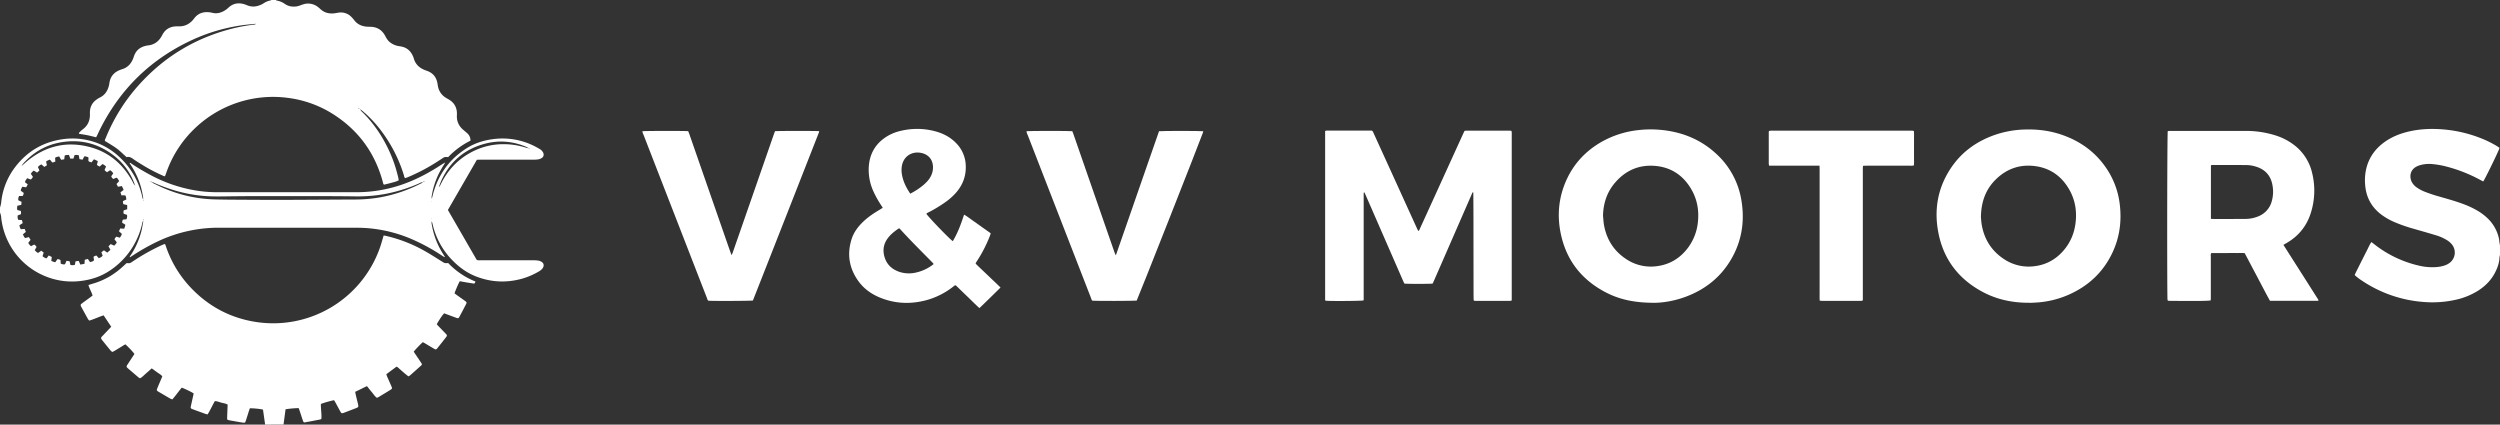 <svg id="_ÎÓÈ_1" data-name="—ÎÓÈ_1" xmlns="http://www.w3.org/2000/svg" viewBox="0 0 3792.96 644.16"><rect x="0" y="0" width="3792.96" height="644.16" fill="#333333" stroke="none"/><defs><style>.cls-1{fill:#fff;}</style></defs><title>logo svg v and v</title><path class="cls-1" d="M-878-1796.46l-3.19-22.62c-3.09-1.05-14.24-2.21-19.85-2.07-.36.91-.83,1.89-1.16,2.92-1.56,4.87-3.06,9.76-4.62,14.63-.43,1.34-1,2.64-1.57,4.14a24.75,24.75,0,0,1-3.9,0c-6.78-1.14-13.55-2.31-20.3-3.59-2.84-.54-3.1-.93-3-3.88.11-4.8.34-9.59.53-14.38.07-1.74.16-3.49.25-5.36-3-1.92-6.43-2.19-9.6-3.06s-6.29-2.27-9.86-2.3c-3.86,6.64-6.87,13.68-11,20.17-1.35-.33-2.28-.48-3.16-.79-6.46-2.34-12.94-4.64-19.36-7.09-3.44-1.31-3.48-1.52-2.66-5.4,1.13-5.31,2.36-10.61,3.53-15.92.2-.92.33-1.85.48-2.69-2.52-1.81-13.13-7-18-8.74-4.88,5.7-9.16,12.07-14.33,17.83a18.83,18.83,0,0,1-2.84-1.05c-6.09-3.52-12.15-7.09-18.22-10.64-.14-.08-.28-.15-.41-.24-2.22-1.49-2.48-2.16-1.4-4.81,1.87-4.59,3.85-9.13,5.78-13.7.62-1.47,1.22-2.94,1.89-4.56-2.16-2.73-5.25-4.17-7.88-6.16s-5.4-3.92-8.19-5.94c-3.08,2.75-5.88,5.36-8.8,7.83s-5.37,5.46-9,7.29a22,22,0,0,1-2.42-1.56q-8.05-6.82-16.05-13.71a12.67,12.67,0,0,1-1-1,2.42,2.42,0,0,1-.41-3.08c.55-1,1.2-1.89,1.81-2.83l9.63-14.73c-1.73-2.75-8.12-9.58-13.68-14.65-3.32,1.65-6.41,3.9-9.71,5.79s-6.37,4.25-10.26,5.82a23.81,23.81,0,0,1-2.73-2.47c-4.26-5.19-8.46-10.44-12.67-15.67-.2-.25-.41-.49-.59-.76-1.22-1.78-1.22-2.71.1-4.29.62-.73,1.34-1.38,2-2.07l12.36-13.08-11.55-17.24c-7.5,2.34-14.35,5.84-21.77,7.93a17.89,17.89,0,0,1-2-2.37c-3.42-6.15-6.79-12.32-10.17-18.49a9.37,9.37,0,0,1-.41-.86c-.77-1.82-.65-2.6.8-3.79s3.06-2.31,4.61-3.45l12.13-8.89a20.83,20.83,0,0,0-.76-2.75c-1.45-3.38-3-6.72-4.43-10.1-.43-1-.68-2.07-1.05-3.24,5.5-1.77,10.9-3.21,16.07-5.25a117.15,117.15,0,0,0,15.13-7.21,120.42,120.42,0,0,0,13.86-9.44c4.41-3.43,8.43-7.34,13-11.39.43,0,1.36.08,2.28.19a6.62,6.62,0,0,0,4.55-1.14l3.2-2.12a313.22,313.22,0,0,1,43.08-24.09c1.16-.53,2.35-1,3.53-1.5a5.35,5.35,0,0,1,1-.19c1.28.65,1.35,2,1.75,3.18a170.22,170.22,0,0,0,36.76,61.8c25.67,27.55,57,45.19,94,52.19a171.68,171.68,0,0,0,194-111.49c1.65-4.67,2.94-9.46,4.38-14.2.42-1.36.79-2.73,1.28-4.42,1,.12,1.92.15,2.79.35a219.7,219.7,0,0,1,59.7,23.16c8.77,4.94,17.24,10.42,25.78,15.76,4.47,2.79,4.41,2.89,9.68,2.45a116.4,116.4,0,0,0,41.25,28,8.72,8.72,0,0,1-.85,2.47,2.15,2.15,0,0,1-1.69.63c-3.32-.44-6.64-1-9.95-1.53-3.76-.63-7.51-1.32-11.15-2-1.64,2.54-6.44,13.63-8,18.39,1.19.9,2.43,1.87,3.72,2.79,4.29,3.08,8.62,6.1,12.88,9.21,1.8,1.31,2.06,2.18,1.07,4.1q-5.16,10-10.52,19.94c-1,1.85-1.78,2-4,1.25-4.37-1.56-8.7-3.19-13.05-4.8l-5.76-2.16c-2.29,2.08-6.62,8.39-11.28,16.42.59.74,1.2,1.63,1.94,2.39,4,4.15,8,8.25,12,12.42,1.77,1.86,1.91,2.68.44,4.59q-6.73,8.74-13.67,17.33c-1.52,1.88-2.42,2-4.57.71-4.42-2.57-8.79-5.24-13.19-7.86-1.36-.8-2.75-1.55-4-2.27-2.49,1.85-11,10.68-13.91,14.44,4.08,6.31,8.6,12.49,12.58,19a8.68,8.68,0,0,1-1.14,1.87q-8.57,7.69-17.21,15.3a14.43,14.43,0,0,1-2.25,1.31c-6.19-4.55-11.66-9.92-17.43-14.71a9.53,9.53,0,0,0-1.66.71c-4.75,3.51-9.48,7-14.43,10.73a30.68,30.68,0,0,0,1,3.1c2.23,5.13,4.54,10.23,6.75,15.37,1.28,3,1.18,3.54-1.41,5.16-6.1,3.81-12.28,7.51-18.44,11.22a16.07,16.07,0,0,1-2.28.93c-3.23-2.32-5.18-5.69-7.65-8.58s-4.81-5.94-7.38-9.14c-6.06,2.79-11.78,5.87-17.9,8.67.39,1.88.69,3.57,1.09,5.24,1,4.35,2.12,8.7,3.17,13a26.84,26.84,0,0,1,.52,2.83,2.4,2.4,0,0,1-1.42,2.75c-.73.33-1.45.67-2.2,1l-17.92,6.85a12.63,12.63,0,0,1-2.27.73,2.3,2.3,0,0,1-2.52-1c-.6-.94-1.16-1.91-1.69-2.89-2.29-4.22-4.55-8.45-6.85-12.66-.6-1.1-1.3-2.15-1.91-3.16-4.8.83-17.14,4.37-20,5.77-.18,7.4,1.29,14.85.8,22.45a6,6,0,0,1-1.65,1c-7.69,1.5-15.38,3-23.08,4.37-1.8.33-2.52-.16-3.18-2.1-1.66-4.84-3.21-9.71-4.82-14.56-.55-1.65-1.14-3.29-1.67-4.82-3.46-.27-16.82.91-20,1.77l-3.08,23.07Z" transform="translate(1280.22 2440.62)"/><path class="cls-1" d="M-861.66-2440.62c.37.27.72.73,1.12.79a30.65,30.65,0,0,1,12.72,5.32c5.61,3.78,11.86,4.56,18.38,3.48a39.35,39.35,0,0,0,5.48-1.7,54.71,54.71,0,0,1,6.38-2,24.11,24.11,0,0,1,19.49,4.54,39,39,0,0,1,3.66,3.09c6.88,6.5,15.07,7.9,24.06,6.31,1.73-.3,3.46-.67,5.2-.81a22,22,0,0,1,17.89,6.49,52.46,52.46,0,0,1,4.72,5.42c4.51,5.78,10.56,8.63,17.7,9.41,2.06.23,4.15.27,6.23.29,10.4.11,18.05,4.73,22.87,13.94,1.79,3.43,3.7,6.69,6.77,9.19a28.7,28.7,0,0,0,14.3,6.28,37,37,0,0,1,7.45,1.68c6.7,2.48,11,7.51,13.74,13.93.57,1.32,1,2.71,1.39,4.08,2.35,7.3,7.25,12.3,14.06,15.54a59.24,59.24,0,0,0,5.8,2.28c8.79,3.1,13.88,9.34,15.64,18.4.31,1.57.51,3.16.8,4.73a25.41,25.41,0,0,0,11.67,17.4c1.88,1.21,3.89,2.22,5.78,3.42,7.48,4.74,11.22,11.59,11.39,20.41,0,1.28-.05,2.56-.09,3.84-.25,8.38,2.95,15.24,9.15,20.77,2.15,1.91,4.43,3.68,6.55,5.63a14.32,14.32,0,0,1,4.92,11.32,118.13,118.13,0,0,0-33.73,24.82,10.23,10.23,0,0,1-1.93,0,8,8,0,0,0-6.32,1.55q-5.78,3.87-11.68,7.55a283.92,283.92,0,0,1-40.37,21c-1.61.67-3.25,1.27-4.75,1.86-1.93-1-1.75-2.86-2.19-4.28a217.56,217.56,0,0,0-34.22-67.19,180.11,180.11,0,0,0-27.81-29.72c-1.2-1-2.47-1.95-4.43-3.49,1.31,3.42,3.77,4.65,5.44,6.52,1.91,2.15,4,4.17,5.89,6.31s3.59,4.09,5.31,6.19,3.41,4.24,5,6.41,3.21,4.39,4.75,6.63,3.21,4.78,4.74,7.21,2.83,4.64,4.18,7,2.65,4.75,3.91,7.16,2.49,4.83,3.65,7.29,2.4,5.23,3.53,7.88,2.1,5,3.07,7.55,1.88,5.1,2.74,7.68,1.66,5.17,2.42,7.78c.8,2.76,1.58,5.53,2.27,8.32a41.4,41.4,0,0,1,1.63,8.09c-3.64,2-7.55,2.77-11.34,3.85s-7.4,1.86-11,2.75c-1.37-1.45-1.45-3.1-1.86-4.62q-18.57-68-78.79-104.56a166.8,166.8,0,0,0-64.31-22.41,171.36,171.36,0,0,0-141.61,45.82,170.37,170.37,0,0,0-43.78,67.89c-.58,1.65-1.21,3.28-1.84,5-1.47.29-2.54-.48-3.65-1a261.82,261.82,0,0,1-34.63-18.57c-3.39-2.13-6.8-4.22-10-6.54-3.09-2.21-6.21-3.94-10-2.74-14.1-12.83-12.57-12.38-32.83-24.5-.52-1.85.66-3.35,1.29-4.91a274.44,274.44,0,0,1,50.13-80.13q57.59-64.06,141.11-85.36a245.08,245.08,0,0,1,33.93-6.22,2.61,2.61,0,0,0,2.41-1.27h.05c-4.13.4-8.27.76-12.39,1.21a269.83,269.83,0,0,0-82.9,22.74q-95,43.39-141.52,137c-1.57,3.15-3,6.36-4.53,9.53a19.66,19.66,0,0,1-1.08,1.74c-4.39-1.07-8.69-2.24-13-3.13s-8.5-1.44-13.09-2.19c.2-.62.23-1.46.67-1.91a38.62,38.62,0,0,1,4.91-4.55c8.1-5.84,11.46-13.83,11.2-23.63a35.11,35.11,0,0,1,.41-7.16,22.67,22.67,0,0,1,9.08-14.22,34.34,34.34,0,0,1,5.68-3.56c7.3-3.56,11.33-9.62,13.44-17.19a44.16,44.16,0,0,0,1-5.17c1.44-9.39,6.75-15.65,15.43-19.2,1.48-.6,3-1.15,4.51-1.64,7.91-2.53,12.79-8.14,15.88-15.57.61-1.47,1.08-3,1.63-4.51,3.26-9,10-13.71,19.16-15.46,1.41-.27,2.85-.37,4.27-.63,7.71-1.42,13.41-5.73,17.49-12.29,1-1.63,1.83-3.38,2.81-5,4-6.63,9.93-10.23,17.55-11.1a42.61,42.61,0,0,1,6.22-.21c8.75.29,15.85-3.08,21.61-9.53.85-1,1.6-2,2.38-3,5.92-7.56,13.85-9.84,23-8.78a34.61,34.61,0,0,1,4.24.8c7.75,1.9,14.51-.51,20.79-4.84a52.48,52.48,0,0,0,4.39-3.72c7.09-6.15,15.12-7.07,23.81-4.3,1.22.39,2.41.86,3.59,1.35,7.62,3.22,15,2.25,22.23-1.27,1.15-.56,2.22-1.26,3.32-1.93a27.93,27.93,0,0,1,9.71-4,7.68,7.68,0,0,0,1.73-.77Zm127.06,165.5a13,13,0,0,0-1.44-1.64c-.16-.11-.48,0-.73,0,.07.14.11.33.22.41C-736.21-2276.08-735.84-2275.88-734.6-2275.12Z" transform="translate(1280.22 2440.62)"/><path class="cls-1" d="M-1280.22-2125.74a46.46,46.46,0,0,0,1.72-6.85,105.44,105.44,0,0,1,21.34-54.62c17.78-23.27,41.26-37.35,70.19-41.93a105.41,105.41,0,0,1,59.11,7.51,101.45,101.45,0,0,1,30.33,20.68,115.77,115.77,0,0,1,33.3,59.8c.21.94.21,1.94,1.42,2.21l-.18,3.31h.37l-.18-3.29a140.67,140.67,0,0,0-3.7-18.29,121.07,121.07,0,0,0-14.71-32.17c-.85-1.3-1.65-2.63-2.51-4,1.57-.49,2.25.62,3.11,1.19a340.64,340.64,0,0,0,31.81,18.74A221.68,221.68,0,0,0-985.45-2152a197.38,197.38,0,0,0,33.89,3q106.08,0,212.16,0a211,211,0,0,0,75.52-13.9c19.1-7.23,36.85-17,53.89-28.16,1.41-.92,2.87-1.77,5.15-3.17-1.29,3.12-2.87,4.9-4,6.92s-2.43,4.14-3.57,6.25-2.24,4.24-3.25,6.42-2.08,4.68-3,7.06-1.65,4.5-2.38,6.79-1.39,4.59-2,6.91-1.13,4.66-1.52,7-1.3,4.63-.57,7.73c.81-2.39,1.16-4.29,1.65-6.16,8-30.31,25.05-54,51.63-70.63,12.54-7.86,26.4-12,41.05-13.76a107.28,107.28,0,0,1,59.75,9.94c3.17,1.51,6.23,3.27,9.28,5a13.75,13.75,0,0,1,5.19,4.88c2.17,3.68,1.32,7.38-2.39,9.42a14.87,14.87,0,0,1-4.95,1.67,53.87,53.87,0,0,1-7.65.44q-39.6,0-79.2,0c-1.9,0-3.8.08-5.92.13l-44,76.16,43.64,75.57c2,1.15,4,.74,5.86.75q39.84,0,79.68,0a53.31,53.31,0,0,1,7.65.45,14.69,14.69,0,0,1,4.94,1.68c3.68,2.06,4.52,5.82,2.3,9.44a15.49,15.49,0,0,1-5.61,5.12,108.12,108.12,0,0,1-26.35,11.37c-23.6,6.45-46.85,5.36-69.65-3.62-13.62-5.36-25.23-13.79-35.4-24.19a114.15,114.15,0,0,1-30.17-54.77c-.32-1.38-.74-2.73-1.26-4.62a8.71,8.71,0,0,0-.07,4.94,119.68,119.68,0,0,0,18.11,46.1c.6.93,1.13,1.91,1.66,2.88,0,.07-.12.26-.32.64-1.32-.82-2.64-1.61-3.93-2.45a294.08,294.08,0,0,0-47.17-25.58,213,213,0,0,0-60.62-15.64,202.2,202.2,0,0,0-20.59-1.08c-69.92-.08-139.84,0-209.76-.08a216.22,216.22,0,0,0-93.3,20.86,312.93,312.93,0,0,0-38,21.48c-1.31.86-2.65,1.67-4,2.55-.69-1.56.52-2.24,1.07-3.08a118.17,118.17,0,0,0,16.29-36.65c1.22-4.95,1.94-10,2.88-15,.06-1.1.11-2.19.17-3.28h-.45l.28,3.32c-.9.23-1.18.87-1.36,1.73a111.89,111.89,0,0,1-6.68,21.48,115.18,115.18,0,0,1-43.27,52c-13.49,8.9-28.42,13.7-44.41,15.5a106.85,106.85,0,0,1-58-9.47,108.13,108.13,0,0,1-61-80.45,49.21,49.21,0,0,1-.79-5.7,24.33,24.33,0,0,0-1.92-8.28Zm804.28-89.72-2.68-.65c-1.85-.91-3.65-1.95-5.56-2.7-19.66-7.76-39.83-9.18-60.22-3.78-30.39,8-52.41,26.42-65.79,55-1.62,3.45-2.83,7.1-4.21,10.65.11.1.25.18.31.3s0,.22-.07.34l-.14-.7a6,6,0,0,0,1.32-1.24c.94-1.67,1.75-3.4,2.63-5.1,9.8-19.11,23.82-34.25,42.53-44.87,20.39-11.57,42.3-15.63,65.54-12.79a114.08,114.08,0,0,1,19.15,4.14c1.49.45,3,1.35,4.62.68.45,1.65,1.73.51,2.6.78l.49.44-.78.08C-476.13-2215.11-476-2215.28-475.94-2215.46Zm-577.78,49.61-.65-.61.77.48,2.06.76c.16,1,1,1,1.71,1.13a24.11,24.11,0,0,0,2.75,1.79c5.19,2.48,10.34,5.07,15.63,7.31a208.29,208.29,0,0,0,74.88,16.83c14.54.48,29.09.49,43.64.58,21.75.14,43.5.26,65.25.2,34.7-.1,69.4-.42,104.1-.54a230.52,230.52,0,0,0,39.62-3.19,220.82,220.82,0,0,0,62.84-21.39c.78-.4,1.87-.6,2-1.77l2.61-.34c.37-.52.75-1,1.13-1.56l.72-.48-.6.59c-1,0-1.17.72-1.22,1.49-1-.51-1.87-.79-2.55.4-2.5,0-4.52,1.5-6.69,2.42a240.43,240.43,0,0,1-48.9,15.16,230.33,230.33,0,0,1-46.74,3.9c-25.11-.35-50.22-.37-75.32-.41-27.35,0-54.7,0-82,.07-7.84,0-15.67.08-23.51.15-11,.1-22.07.41-33.1.28a218.62,218.62,0,0,1-58.63-8.74,267.67,267.67,0,0,1-31.52-11.46c-1.41-.61-2.72-1.83-4.48-1.18.05-1.33-1-1-1.72-1.12C-1052.09-2166.06-1052.93-2165.88-1053.72-2165.84Zm-21.63,6.1a2.32,2.32,0,0,0-.26.77c0,.16.28.31.43.46a1,1,0,0,0,0-.38c-.07-.27-.19-.53-.28-.79a94.7,94.7,0,0,0-32.18-45c-23.48-18.19-50.05-24.95-79.39-20.12-21.71,3.57-40.1,13.56-55.32,29.43a32,32,0,0,0-5.24,6.67c2.95-2.37,5.65-5,8.54-7.39,27.82-22.94,59.4-30.6,94.31-21.64,28.89,7.42,50.2,25.21,64.78,51.15,1.1,1.95,2,4,3.17,5.91C-1076.5-2160.23-1075.81-2160.06-1075.35-2159.74Zm-98,121.13a13,13,0,0,0,6.67-.18l1.12-5.42,4.75-.51,2.55,5.56,6.27-1.27.39-6.08,4.66-1.22,3.36,4.79c2.37-.65,4.58-1,6-2.73l-.77-5.36a26.18,26.18,0,0,1,2.34-1.3,17.41,17.41,0,0,1,2.07-.62l3.67,4.13c2.34-1.17,4.45-1.88,5.78-3.92l-1.9-5.16,3.94-2.92,5,3.52,4.77-4.25-2.92-5.4,3.34-3.34,5.39,2.39c1.63-1.72,3.14-3.12,3.81-5.14l-3.53-4.58c.55-.9.92-1.61,1.39-2.25s1-1.15,1.48-1.69l5.31,1.58c1.43-1.89,2.67-3.68,3-5.92l-4.33-3.87,2-4.25,6,.47c.5-2.14,1.71-3.87,1.6-6.21l-4.8-3a20.88,20.88,0,0,1,.35-2.52,16.22,16.22,0,0,1,.84-2.07l5.36-.61c.93-2.27,1.46-4.37.82-6.64l-5.12-1.83c-.21-1.85-.48-3.56.39-5.13l5.06-1.56v-6.38l-5.67-1.28c-.64-1.72-1.18-3.2-.52-4.86l4.87-2.27c-.22-2.34-.36-4.52-1.72-6.37H-1096l-1.46-4.51,4.83-3.72-2.62-5.8-6,1-2.2-4.14,4-4.42c-1.23-2-2-3.95-4-5.2l-4.91,2a8.07,8.07,0,0,1-3.09-4.11l3.05-4.43a14.37,14.37,0,0,0-4.77-4.76l-4.68,3c-1.43-1.14-3-1.88-3.69-3.58l2.22-4.91a14.55,14.55,0,0,0-5.47-3.81l-4.15,3.78c-1.62-.88-3.36-1.26-4.22-2.88l1.35-5.42-5.82-2.8-3.8,4.74c-1.68-.59-3.45-.72-4.63-2.17v-5.48c-2.15-.74-4.09-1.81-6.33-1.36l-2.59,4.93-4.72-.88-1-5.83c-2.3-.47-4.3-.83-6.46-.16l-1.59,5.17h-4.87l-2-5.58c-2.3.36-4.58-.31-6.47,1.25l-.67,5.43-4.71.77-3-5.22c-2.21.72-4.35.71-6.14,2.25l.33,5.77c-1.8.13-2.93,1.65-5,1-.41-.59-.92-1.4-1.52-2.13s-1.24-1.33-1.88-2c-2.11,1-4.12,1.51-5.61,3.09l1.3,5.48-4,2.55-4.49-3.9c-2,1.23-4,2.2-5.18,4.14l2.28,5.13-3.61,3.27c-1-.62-1.78-1.14-2.59-1.63s-1.61-.91-2.46-1.39a15.4,15.4,0,0,0-4.39,4.81l3.17,4.68c-1,1.66-1.93,3.14-3.48,4l-5-2a13,13,0,0,0-3.64,6.08l4.3,3.29-2.48,4.49-5.78-.92c-1.16,2-2.21,3.77-2.34,6.07l4.57,3.4c-.56,1.66-.5,3.33-2,4.64h-5.22c-.86,2.16-1.62,4.18-1.05,6.43l4.86,2.43-.45,4.58-5.9,1.3c-.36,2.17-.75,4.3.08,6.55l5.17,1.32c.14,1,.31,1.75.34,2.53s-.06,1.54-.1,2.4l-5,1.94c-.24,2.4-.26,4.57,1,6.65l5.46.4,1.16,4.59-4.94,3.18a12.93,12.93,0,0,0,2.11,6.06l5.84-.44,1.74,4.51-4.47,3.7c1,2,1.64,4.15,3.44,5.68l5.59-1.49,2.59,4.16-3.51,4.68c1.27,2,2.36,3.74,4.32,4.93l4.73-2.47a8.86,8.86,0,0,1,3.52,3.72l-2.7,4.79c1.58,1.76,3.05,3.39,5.13,4.21l4.77-3.38,3.7,2.88c-.34,1-.64,1.91-.93,2.8s-.56,1.77-.84,2.64a14.65,14.65,0,0,0,6,3.4l3.42-4.51,4.58,2.36-.74,5.85c2.12.93,3.92,1.91,6.16,2l3.09-4.54c1.9.08,3.47.21,4.78,1.55l.25,5.13c2.25,1,4.32,1.58,6.57.93l2.17-5.1,4.77.61Zm547.48-97H-626q0,.67,0,1.35c.06-.1.17-.2.17-.31C-625.83-2134.92-625.85-2135.27-625.85-2135.62Zm-.17,26c0,.29-.08.58-.09.87a2,2,0,0,0,.07.42c.08-.17.22-.35.22-.52A3.44,3.44,0,0,0-626-2109.63Z" transform="translate(1280.22 2440.62)"/><path class="cls-1" d="M2512.74-2053.74a22,22,0,0,0-.77,3.7c-.32,8.52-3.19,16.28-7.11,23.68-5.82,11-14.31,19.56-24.68,26.31a106.08,106.08,0,0,1-35.81,14.48,161.89,161.89,0,0,1-47.68,3.08,193.12,193.12,0,0,1-94-32.74,75.47,75.47,0,0,1-10.43-8.05c1.69-4.32,4-8.31,6-12.43,2.11-4.31,4.29-8.58,6.45-12.86s4.17-8.28,6.29-12.4,3.83-8.35,6.59-12.39c1.35,1,2.5,1.8,3.61,2.68a171.58,171.58,0,0,0,67.14,32.73,87.76,87.76,0,0,0,29,2.45,54.61,54.61,0,0,0,10.78-2.14,28.3,28.3,0,0,0,7.7-3.78,19.57,19.57,0,0,0,4.23-28,29.93,29.93,0,0,0-8.73-7.41,69,69,0,0,0-15.34-6.72c-10.86-3.28-21.77-6.4-32.67-9.52a236.74,236.74,0,0,1-30.79-10.62,97.91,97.91,0,0,1-20.67-12c-14.77-11.48-22.53-26.64-23.75-45.23a77.12,77.12,0,0,1,2.57-27.07c4.61-15.65,13.93-27.89,27.13-37.28,10.71-7.61,22.66-12.45,35.36-15.52,18.06-4.36,36.36-5,54.81-3.37a199.4,199.4,0,0,1,54.89,12.9,158.93,158.93,0,0,1,25,12.19c1.34.82,2.63,1.72,4.05,2.65a23.59,23.59,0,0,1-.83,2.9c-6,13.7-21.41,45-23.81,48.22-1.37-.72-2.77-1.44-4.16-2.19a226,226,0,0,0-53.9-21,130.18,130.18,0,0,0-18.9-3.17,50,50,0,0,0-18.54,1.54,31.73,31.73,0,0,0-5.36,2.06c-11.21,5.58-11.09,17.15-7.2,24.09a23.81,23.81,0,0,0,6.73,7.4,56.77,56.77,0,0,0,12.62,6.83,230.12,230.12,0,0,0,23.67,7.79c11.36,3.28,22.77,6.42,33.87,10.54a135.27,135.27,0,0,1,23.41,11,80.35,80.35,0,0,1,15.14,11.71,59.71,59.71,0,0,1,16.45,29.81c.42,1.86.5,3.79.79,5.68.26,1.72.58,3.43.87,5.14Z" transform="translate(1280.22 2440.62)"/><path class="cls-1" d="M871.49-2090.29c1.75-.4,1.86-1.88,2.36-3q7.72-16.77,15.34-33.59,25.14-55.21,50.29-110.42c.72-1.59,1.52-3.14,2.24-4.62a7,7,0,0,1,1.57-.42q33.83,0,67.66,0a13.16,13.16,0,0,1,2.05.35c.13,1,.32,1.88.36,2.8.06,1.28,0,2.56,0,3.84q0,122.13,0,244.26c0,2.06,0,4.13,0,6.37a18.43,18.43,0,0,1-3,.55q-25.91,0-51.83,0c-.78,0-1.56-.15-2.63-.26a24.3,24.3,0,0,1-.37-2.8q-.1-6.48-.11-13-.07-51.35-.12-102.69c0-14.23-.11-28.47-.19-42.7,0-1.07-.15-2.14-.28-3.84a8.52,8.52,0,0,0-2.19,3.58q-13.44,30.76-26.86,61.53-15.25,34.94-30.52,69.88c-.63,1.44-1.34,2.85-1.93,4.1-4.42.57-38.06.6-42.82,0-.59-1.22-1.32-2.62-1.94-4.05q-23.31-53.4-46.61-106.81-5.27-12.09-10.56-24.17c-.5-1.14-1.06-2.26-1.54-3.28-1.24.06-1.12.78-1.13,1.36,0,1.44,0,2.88,0,4.32q0,76.3,0,152.6c0,1.89.25,3.81-.32,5.6-3.94.75-41.82,1.12-55.28.55a22.15,22.15,0,0,1-2.88-.51v-256.88c1.59-1.26,3.41-.8,5.1-.8,13.12,0,26.23,0,39.35,0h26.49c1.79,1.22,2.13,2.87,2.78,4.29q17.73,38.83,35.41,77.68,15,33,30,65.9C870.07-2093.07,870.8-2091.67,871.49-2090.29Z" transform="translate(1280.22 2440.62)"/><path class="cls-1" d="M2184.14-2069.11c9.16,14.4,18.07,28.4,27,42.41s17.65,27.7,26.51,41.72c-.87.4-1.29.76-1.7.76-24,0-48,0-72.19,0-6.62-11.93-12.78-24-19.15-36s-12.7-24-19.18-36.28c-4.25-.48-8.56-.16-12.84-.22s-8.32,0-12.47,0h-25.28c-1.35,1.83-.84,3.65-.84,5.33,0,15.67,0,31.35,0,47,0,5.28,0,10.56,0,15.83,0,1.25-.14,2.51-.21,3.7-3.77.88-23.94,1.09-61,.66-1.4,0-2.89.35-4.39-.82-.08-1.07-.23-2.31-.24-3.56-.65-57.36-.3-247.83.5-253.08a21.27,21.27,0,0,1,2.61-.34c3,0,6.08,0,9.12,0h106a148.33,148.33,0,0,1,45.82,6.85,91.77,91.77,0,0,1,27.63,14.12,74,74,0,0,1,27.79,42.5,111.5,111.5,0,0,1-2.1,61.53c-6.32,19.69-18.66,34.74-36.61,45.11Zm-110-39.48c1.92.08,3.33.19,4.74.2q7.92,0,15.83,0c10.72,0,21.43,0,32.15-.11a51,51,0,0,0,19.16-3.88,33.85,33.85,0,0,0,20.25-22.28,53.06,53.06,0,0,0,1.32-24.69c-2.63-15.51-11.92-25-27-29a49,49,0,0,0-12.3-1.85q-25.91-.12-51.82-.12a12,12,0,0,0-2.32.47Z" transform="translate(1280.22 2440.62)"/><path class="cls-1" d="M1229.17-1981.23c-28.91-.06-51.62-4.69-72.78-15.63-37.1-19.17-60.52-49.11-68.82-90.13-5.67-28-2.83-55.45,9.27-81.57,11.39-24.59,29.22-43.33,52.67-56.75a143.77,143.77,0,0,1,54.36-17.72,163,163,0,0,1,33.52-.73c32.37,2.68,61.35,13.74,85.54,35.85a121.57,121.57,0,0,1,39,72c5.19,31.93.22,62.19-16.52,90.07-15.92,26.51-39,44.57-67.81,55.34C1260.32-1984,1242.39-1981.17,1229.17-1981.23Zm-77.33-131.95c.52,4.92.71,9.9,1.63,14.74,4.11,21.62,15.12,38.84,33.61,50.95a67.16,67.16,0,0,0,46.68,10.69c19.88-2.6,35.68-12.47,47.51-28.6a77.92,77.92,0,0,0,14.56-38.55c1.83-17.18-1-33.55-9.48-48.6-12-21.14-30.05-33.91-54.37-36.29-24.78-2.42-45.57,6.41-61.78,25.27C1157.83-2149.17,1152.25-2132.12,1151.84-2113.18Z" transform="translate(1280.22 2440.62)"/><path class="cls-1" d="M1797.39-1981.27c-24.24,0-47.41-4.77-68.91-16.11-36.4-19.21-59.62-48.87-67.67-89.36-7-35-1.42-68.17,18.45-98.29,15.78-23.92,37.74-40.13,64.47-50a151.3,151.3,0,0,1,48.33-9.1c20-.6,39.57,2,58.44,8.9,27.28,9.92,49.48,26.5,65.62,50.79a123,123,0,0,1,19.87,55c2.82,24.87-.41,48.87-11,71.61-14,30-36.71,51.19-66.88,64.45a143.37,143.37,0,0,1-51.11,11.88c-1.76.09-3.51.22-5.27.28C1800.27-1981.23,1798.83-1981.27,1797.39-1981.27Zm-72.18-129.81c.26,2.5.47,7.15,1.27,11.7,3.88,22.06,15,39.55,33.76,51.88a67.36,67.36,0,0,0,46.2,10.77c18.09-2.18,33-10.6,44.73-24.52,10.28-12.21,16-26.41,17.74-42.24,1.92-17.17-.77-33.54-9.18-48.66-11.72-21.08-29.59-33.85-53.65-36.62-22-2.54-41.45,4.2-57.49,19.61C1732.76-2154,1725.53-2135,1725.21-2111.07Z" transform="translate(1280.22 2440.62)"/><path class="cls-1" d="M59.09-2125.37c-1-1.61-1.86-3-2.72-4.28a150.51,150.51,0,0,1-11-19.63A78.85,78.85,0,0,1,37.79-2186c.9-20.08,9.43-35.9,26.42-46.9a69.24,69.24,0,0,1,22.51-9.27,105.87,105.87,0,0,1,54.07,1.34c11.38,3.34,21.56,8.9,29.84,17.57A50.41,50.41,0,0,1,185-2189.68c.7,15.81-4.37,29.54-14.75,41.39a94.08,94.08,0,0,1-15.31,13.77A208.11,208.11,0,0,1,129.57-2119c-1.5.8-3.2,1.35-4.37,2.66,3.27,5.23,34.57,37.72,40.15,41.64,7.49-12.56,12.54-26.13,17.1-40.29,5,2.79,9.21,6.23,13.63,9.29s8.88,6.28,13.32,9.43l13.44,9.54c-.4,1.36-.67,2.58-1.12,3.72a204.17,204.17,0,0,1-19.39,37.95c-.7,1.07-1.39,2.14-2,3.24a5.17,5.17,0,0,0-.28,1.26c6.09,6.06,12.54,12,18.87,18.09s12.53,11.82,18.84,18.06c-10.68,10.62-21.18,20.87-32,31.27-6.36-5.76-12.14-11.68-18.11-17.4s-11.95-11.54-17.77-17.17c-2-.14-2.84,1.19-3.93,2a115.68,115.68,0,0,1-37.65,19.64c-25.08,7.4-49.9,6.76-74.18-3.36-13.1-5.46-24.27-13.69-32.5-25.37-13.7-19.45-17-40.69-9.68-63.38,3.28-10.11,9.51-18.41,17.09-25.73,7.76-7.49,16.66-13.44,25.94-18.86C56.28-2123.58,57.58-2124.43,59.09-2125.37Zm77,85.59c-.29-.84-.32-1.21-.51-1.41-17-17.33-34.36-34.4-50.68-52.44-.19-.21-.56-.26-1.28-.57-6.06,4-12,8.56-16.6,14.59-6.51,8.44-8.27,17.86-5.48,28.08,3.32,12.14,11.49,19.67,23.2,23.52a45.94,45.94,0,0,0,23.23,1.22A65.48,65.48,0,0,0,136.06-2039.78Zm-35.27-107a109,109,0,0,0,20.28-13.38,73.87,73.87,0,0,0,5.49-5.36,33.49,33.49,0,0,0,6.1-9.14,28.31,28.31,0,0,0,2.08-17.34c-1.65-8.72-8.19-14.85-17.65-16.68-14.24-2.77-26.52,5.49-29,19.66a37.8,37.8,0,0,0,.11,13.38C90-2165.27,94.63-2156,100.79-2146.82Z" transform="translate(1280.22 2440.62)"/><path class="cls-1" d="M-37.39-2241.58a9.92,9.92,0,0,1-.35,1.81q-50,127.68-100.18,255.09c-4,.66-60.23.86-67.53.31-1.53-1.11-1.77-3-2.39-4.56q-15.49-39.77-30.92-79.57-32.65-84-65.31-168.08a16.69,16.69,0,0,1-1.56-4.94c3.85-.56,64.15-.64,69.51-.1.63,1.61,1.37,3.35,2,5.12Q-206.57-2157.24-179-2078q3.7,10.64,7.44,21.27c.3.87.74,1.69,1.42,3.21.77-1.89,1.33-3.11,1.77-4.37q15.3-43.93,30.57-87.86,15.9-45.75,31.79-91.5c.52-1.49,1.13-2.95,1.65-4.29C-100.35-2242.11-41.92-2242.17-37.39-2241.58Z" transform="translate(1280.22 2440.62)"/><path class="cls-1" d="M412.74-2053.23c7.6-21.86,14.86-42.68,22.09-63.51s14.44-41.68,21.71-62.51,14.39-41.66,21.71-62.26c4.5-.64,63-.62,67.13,0-.19.77-.33,1.53-.58,2.26-5.44,15.37-98.35,250.93-100.44,254.68-3.55.54-61,.69-67.14.18-1.47-1.14-1.73-3-2.35-4.58q-16.88-43.35-33.7-86.72-30.92-79.57-61.82-159.14c-.85-2.19-2.14-4.27-2.16-6.75,4-.51,64.72-.55,69.48,0,.56,1.47,1.22,3.07,1.79,4.7q29.52,84.93,59,169.86c1.26,3.62,2.51,7.25,3.8,10.86C411.55-2055.48,412-2054.82,412.74-2053.23Z" transform="translate(1280.22 2440.62)"/><path class="cls-1" d="M1480.3-2189.24c-6.92-.06-13.3,0-19.69,0H1441.9q-9.6,0-19.19,0c-6.22,0-12.44.06-18.82-.06a16.91,16.91,0,0,1-.58-3q0-23.75,0-47.51a15.29,15.29,0,0,1,.3-2.06c1-.17,1.86-.4,2.78-.48s1.92,0,2.88,0q104.13,0,208.26,0c1.89,0,3.83-.34,5.94.6.53,4.18.17,8.47.23,12.74.06,4.48,0,9,0,13.44,0,4.32,0,8.64,0,13s.21,8.56-.21,12.88a15.73,15.73,0,0,1-5.5.46q-33.11,0-66.22,0c-1.72,0-3.45.1-5.4.17-.14,1.21-.3,2.13-.33,3-.05,1.44,0,2.88,0,4.32v196.68c-1.75,1.32-3.56.89-5.24.9q-22.07.05-44.15,0c-4,0-8,0-12,0-1.25,0-2.49-.2-4.05-.34-.25-4.52-.09-8.82-.12-13.12s0-8.32,0-12.48v-153.07c0-4.16,0-8.32,0-12.48S1480.58-2184.23,1480.3-2189.24Z" transform="translate(1280.22 2440.62)"/></svg>